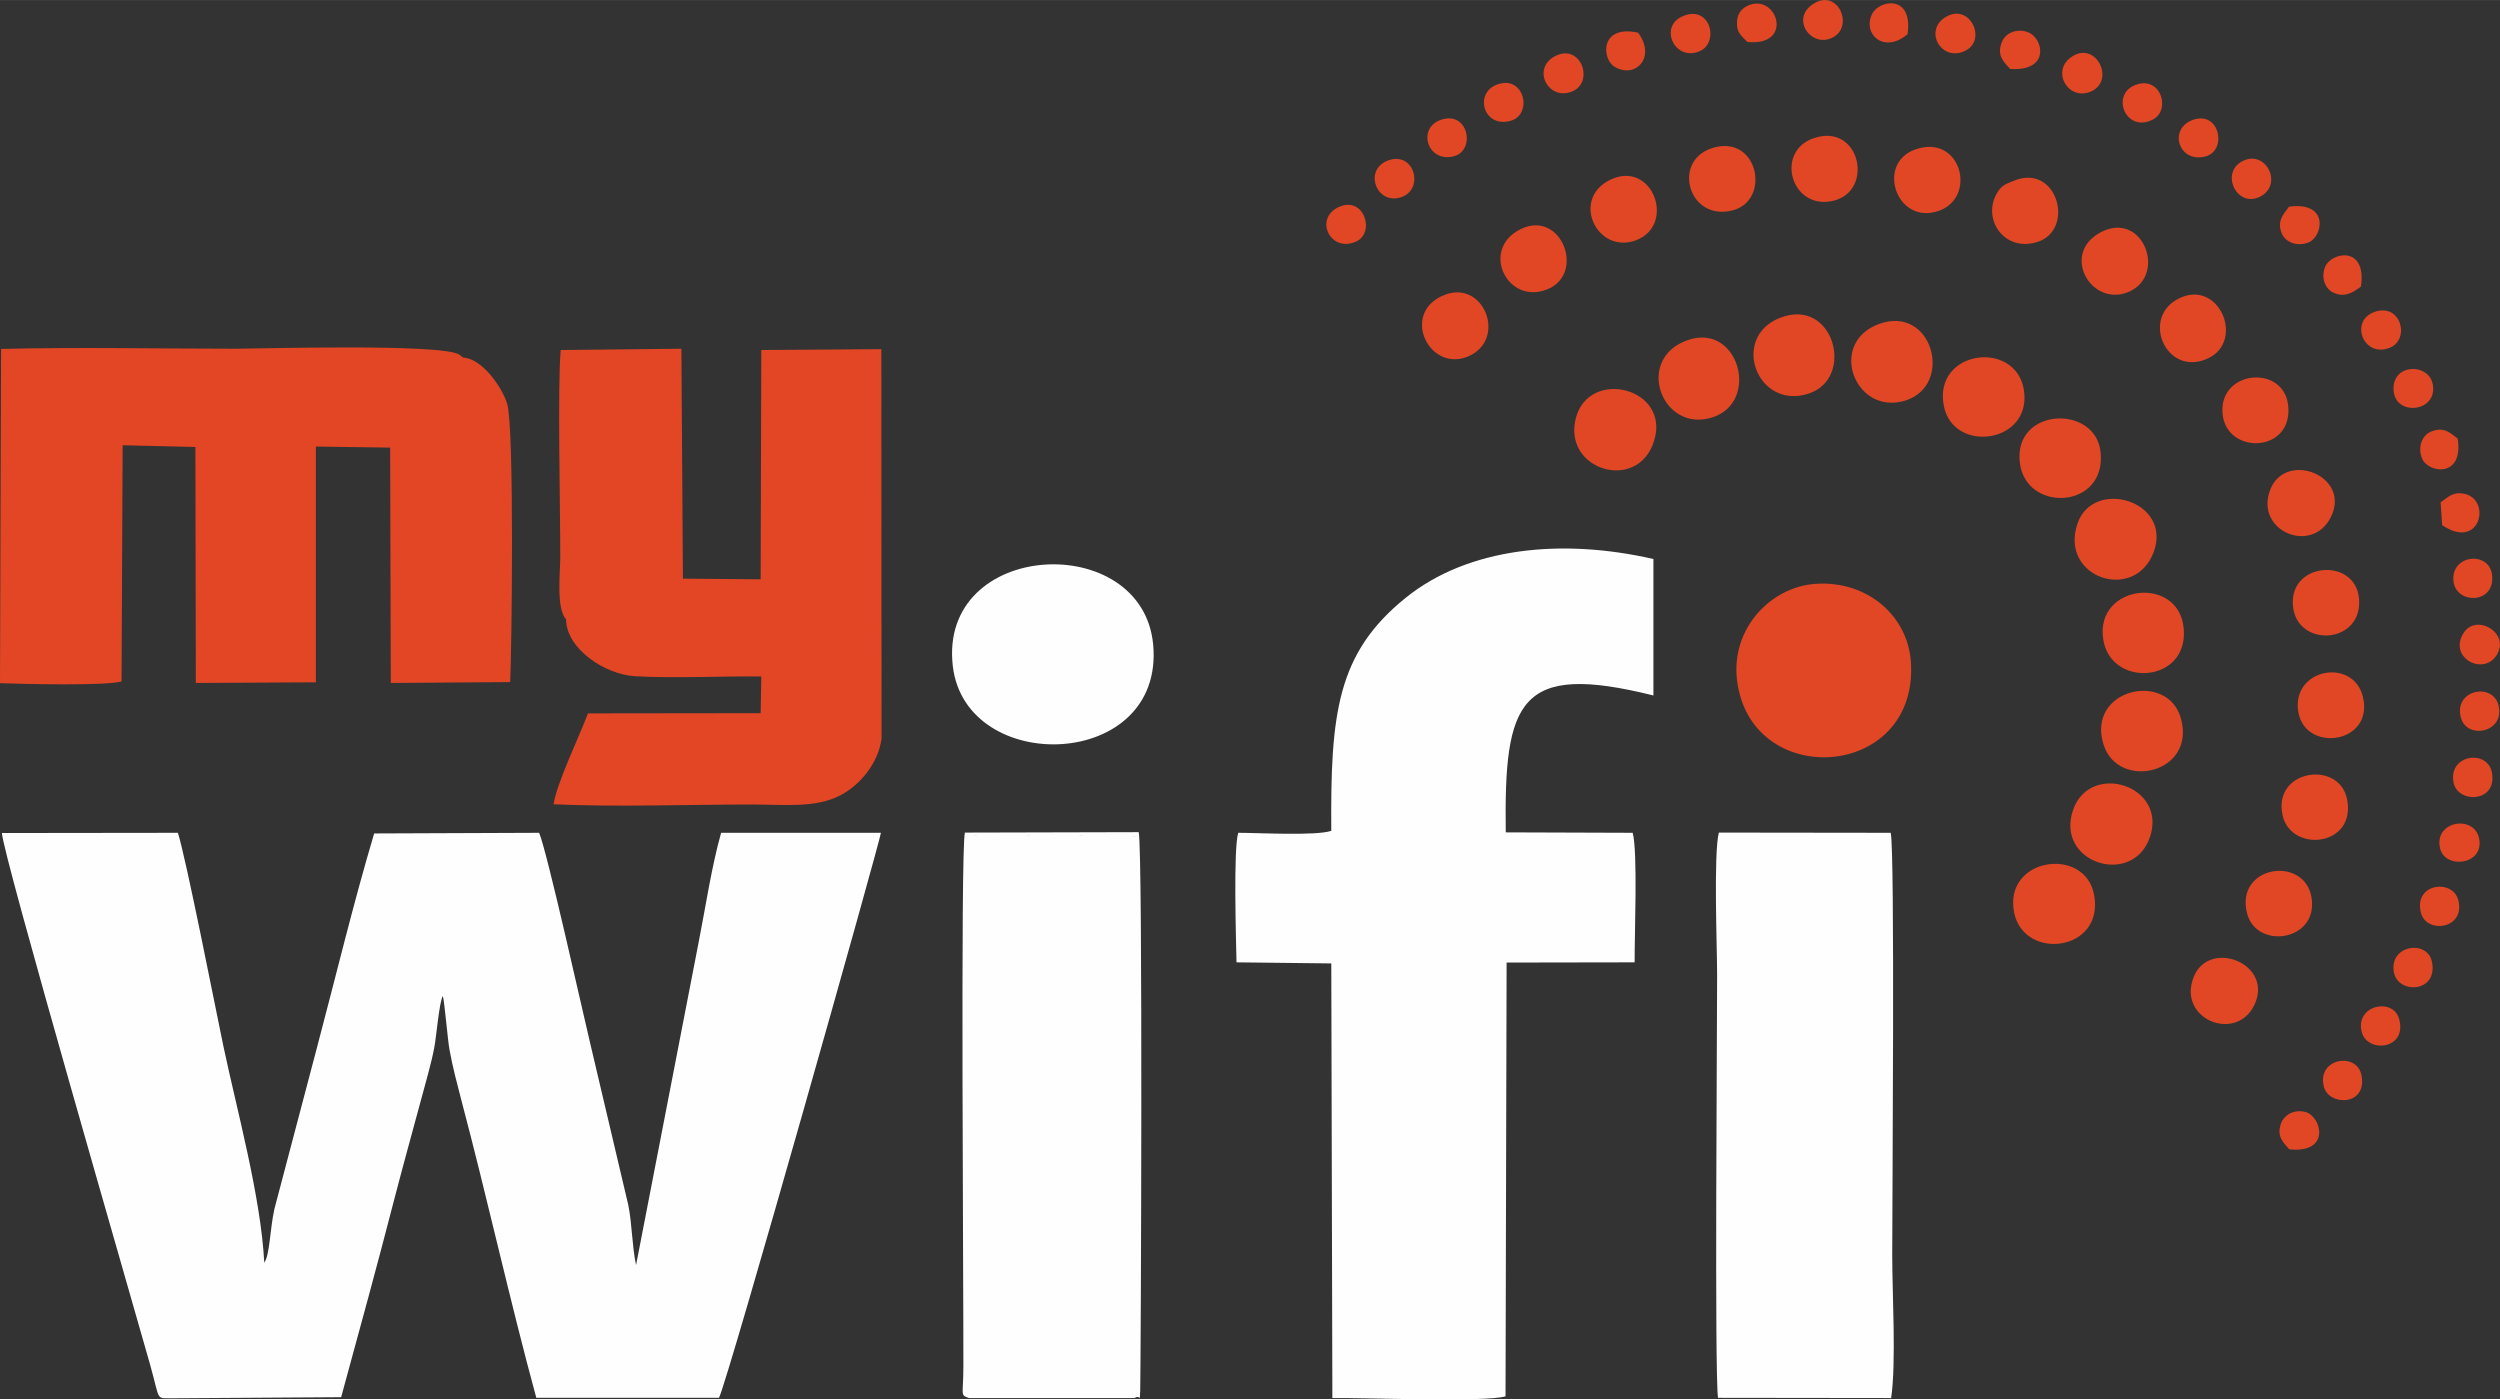 <?xml version="1.0" encoding="UTF-8"?>
<!DOCTYPE svg PUBLIC "-//W3C//DTD SVG 1.1//EN" "http://www.w3.org/Graphics/SVG/1.1/DTD/svg11.dtd">
<!-- Creator: CorelDRAW X7 -->
<svg xmlns="http://www.w3.org/2000/svg" xml:space="preserve" width="126.102mm" height="70.586mm" version="1.1" style="shape-rendering:geometricPrecision; text-rendering:geometricPrecision; image-rendering:optimizeQuality; fill-rule:evenodd; clip-rule:evenodd"
viewBox="0 0 11579 6481"
 xmlns:xlink="http://www.w3.org/1999/xlink">
 <rect x="0" y="0" width="11579" height="6481" fill="#333333" stroke="none"/>
 <defs>
  <style type="text/css">
   <![CDATA[
    .fil0 {fill:#FEFEFE}
    .fil2 {fill:#E14725}
    .fil1 {fill:#E34625}
   ]]>
  </style>
 </defs>
 <g id="Layer_x0020_1">
  <g id="_2429908549488">
   <path class="fil0" d="M9 3858c1,91 609,2187 687,2465 48,171 22,152 109,153l775 -5c85,-311 168,-613 247,-920 42,-161 83,-309 126,-468 19,-72 43,-151 58,-229 10,-50 23,-213 40,-241 7,18 23,208 31,249 15,83 35,156 55,234 120,453 224,926 347,1378l846 0c41,-78 751,-2595 750,-2617l-740 0c-44,155 -72,344 -103,501l-291 1501c-19,-89 -18,-188 -36,-278l-175 -743c-37,-154 -201,-895 -238,-981l-764 3c-97,326 -177,660 -265,992l-197 747c-21,94 -21,213 -47,249 -16,-307 -127,-707 -190,-1006 -38,-183 -172,-865 -210,-985l-815 1zm6965 -3c-8,-609 59,-790 684,-634l0 -632c-423,-97 -857,-55 -1148,180 -318,257 -348,536 -344,1079 -74,24 -336,9 -431,9 -23,75 -10,494 -8,600l439 5 5 2013c143,-2 713,20 802,-8l5 -2009 593 -1c-1,-122 15,-511 -9,-600l-588 -2zm987 1c-25,99 -8,528 -8,661 0,272 -12,1828 4,1957l802 1c24,-162 5,-484 5,-664 0,-231 13,-1874 -7,-1954l-796 -1zm-3473 2619l767 0c33,-78 15,-1652 15,-1958 0,-194 15,-459 -4,-645l-789 -1c-14,132 -3,1082 -3,1300 0,179 -20,1221 14,1304zm-75 -3390c60,512 982,484 928,-100 -50,-533 -996,-486 -928,100zm75 3390c-34,-83 -14,-1125 -14,-1304 0,-218 -11,-1168 3,-1300l789 1c19,186 4,451 4,645 0,306 18,1880 -15,1958 30,-20 22,30 26,-35 3,-114 13,-2500 -7,-2586l-805 2c-21,88 -6,2117 -7,2471 0,137 -17,133 26,148z"/>
   <path class="fil1" d="M568 2062l337 8 2 1093 556 -3 0 -1092 344 5 3 1090 553 -4c7,-133 20,-1177 -14,-1289 -23,-76 -116,-210 -204,-214 -308,-43 -734,-20 -1062,-20 -209,0 -920,-26 -1063,8 -20,86 -17,1440 2,1498 57,18 465,19 515,-1 23,-73 8,-660 8,-823 0,-93 -19,-243 23,-256zm2595 618c-16,-11 -16,7 -23,-59l1 -453c0,-98 17,-457 -10,-519 -23,-28 -466,-20 -508,-2 -29,75 -10,744 -10,923 0,50 0,100 -1,150 -1,51 14,104 10,148 0,136 180,257 322,264 184,10 393,-1 582,1l-3 170 -800 1c-38,103 -146,326 -159,421 297,13 620,1 919,1 146,0 294,18 410,-43 93,-49 174,-149 190,-261l-1 -1805 -556 4 -3 1062 -360 -3zm-2595 -618c-42,13 -23,163 -23,256 0,163 15,750 -8,823 -50,20 -458,19 -515,1 -19,-58 -22,-1412 -2,-1498 143,-34 854,-8 1063,-8 328,0 754,-23 1062,20l-18 -14c-86,-52 -927,-27 -1031,-27 -361,0 -731,-8 -1091,1l-5 1548c99,4 491,13 563,-8l5 -1094zm2054 806c4,-44 -11,-97 -10,-148 1,-50 1,-100 1,-150 0,-179 -19,-848 10,-923 42,-18 485,-26 508,2 27,62 10,421 10,519l-1 453c7,66 7,48 23,59l-7 -1065 -559 6c-15,165 -2,727 -2,961 0,64 -20,238 27,286z"/>
   <path class="fil2" d="M8045 3148c60,513 836,467 806,-76 -12,-221 -205,-385 -443,-368 -206,14 -391,207 -363,444zm-384 -1106c77,-246 -300,-339 -362,-107 -64,243 288,348 362,107zm2297 1834c80,-239 -277,-350 -356,-126 -86,247 277,361 356,126zm-629 352c47,224 419,179 370,-84 -42,-228 -423,-172 -370,84zm646 -1671c88,-239 -281,-345 -353,-132 -85,251 265,367 353,132zm-1274 -1056c-238,89 -109,426 124,354 226,-71 126,-447 -124,-354zm1042 1948c68,214 430,134 358,-122 -61,-222 -440,-137 -358,122zm-2 -490c33,229 397,207 373,-49 -22,-247 -410,-205 -373,49zm-1497 -1487c-232,91 -105,431 135,350 214,-72 115,-448 -135,-350zm-424 102c-254,85 -123,437 114,358 218,-73 119,-436 -114,-358zm1535 568c27,235 403,217 374,-49 -24,-222 -404,-206 -374,49zm-352 -263c43,224 409,175 371,-72 -37,-237 -421,-186 -371,72zm1438 2776c92,-191 -207,-309 -280,-132 -80,196 195,308 280,132zm-360 -3267c-164,94 -43,359 145,272 177,-82 47,-382 -145,-272zm715 1006c94,-191 -208,-307 -280,-129 -78,192 192,308 280,129zm-151 904c33,191 352,146 299,-71 -45,-184 -333,-131 -299,71zm-351 -1382c17,188 315,184 305,-25 -9,-207 -324,-181 -305,25zm-3620 -543c-182,89 -52,351 125,278 188,-79 70,-374 -125,-278zm3733 2855c42,173 333,132 299,-72 -33,-195 -353,-148 -299,72zm-1077 -3392c-45,18 -63,23 -86,68 -59,115 39,263 191,217 178,-55 95,-365 -105,-285zm-459 -144c-184,65 -87,351 107,285 182,-62 105,-360 -107,-285zm1751 2129c31,180 323,159 304,-50 -19,-197 -340,-166 -304,50zm-891 -1746c-192,100 -42,356 134,274 171,-81 59,-374 -134,-274zm841 2701c39,175 341,146 299,-73 -34,-184 -346,-141 -299,73zm-3117 -2942c-181,91 -56,347 124,278 186,-72 74,-377 -124,-278zm948 -195c-185,60 -108,336 87,291 192,-44 127,-361 -87,-291zm-460 43c-207,52 -125,350 86,291 171,-49 115,-342 -86,-291zm-902 380c-186,94 -60,352 125,278 180,-71 66,-374 -125,-278zm2562 -804c-112,64 -23,218 87,163 104,-53 20,-225 -87,-163zm-2397 0c-115,56 -37,210 74,166 106,-41 44,-223 -74,-166zm4357 2777c66,-103 -94,-197 -153,-103 -71,113 90,200 153,103zm-475 1470c20,100 204,93 176,-50 -21,-106 -202,-78 -176,50zm-705 -3757c-103,57 -17,225 93,158 98,-60 14,-218 -93,-158zm981 2877c20,98 206,93 177,-50 -23,-106 -203,-80 -177,50zm-601 1407c22,91 200,92 175,-49 -19,-114 -208,-83 -175,49zm231 -3586c-112,43 -47,212 73,165 99,-38 53,-214 -73,-165zm-55 3335c27,98 211,80 173,-61 -27,-103 -207,-65 -173,61zm274 -553c25,98 207,76 173,-59 -26,-101 -209,-78 -173,59zm-126 -2412c15,112 202,91 181,-34 -17,-105 -198,-100 -181,34zm-2076 -1737c-103,63 -19,210 91,156 103,-49 22,-225 -91,-156zm-2579 663c-120,41 -58,210 58,171 107,-35 63,-212 -58,-171zm4879 1690c180,122 231,-125 98,-146 -52,-9 -71,19 -105,40l7 106zm-2913 -2414c-110,71 -3,214 98,151 89,-55 14,-224 -98,-151zm-609 59c-105,49 -32,209 83,160 94,-40 49,-222 -83,-160zm3609 3247c29,104 206,68 174,-58 -28,-108 -209,-71 -174,58zm-97 603c21,101 208,80 181,-45 -24,-110 -208,-80 -181,45zm-4366 -3536c-110,39 -64,205 63,168 102,-30 63,-213 -63,-168zm652 -240c-178,-38 -169,122 -109,158 97,58 194,-44 109,-158zm3777 2544c14,102 187,104 179,-25 -7,-123 -197,-103 -179,25zm-1473 -2302c-118,44 -45,226 81,160 84,-44 36,-204 -81,-160zm-581 -74c187,13 154,-142 85,-169 -44,-19 -102,-4 -122,42 -29,68 12,97 37,127zm844 237c-113,43 -62,202 62,168 102,-28 64,-216 -62,-168zm-3956 404c-112,54 -36,211 82,159 93,-41 37,-217 -82,-159zm1895 -766c222,22 135,-235 -2,-166 -31,16 -46,43 -46,79 -1,46 22,59 48,87zm3290 1837c-32,-23 -62,-59 -126,-31 -37,16 -61,69 -39,123 28,69 194,92 165,-92zm-4710 -1476c-111,38 -62,202 63,168 100,-29 64,-213 -63,-168zm3930 4768c196,20 148,-154 75,-173 -57,-14 -100,17 -113,52 -22,62 10,88 38,121zm332 -3996c28,-192 -138,-160 -166,-91 -21,51 2,102 36,118 55,27 95,-1 130,-27zm-333 -370c-26,35 -56,65 -35,121 18,47 75,64 125,45 66,-26 99,-191 -90,-166zm-1767 -799c27,-186 -133,-160 -165,-92 -44,94 58,184 165,92z"/>
  </g>
 </g>
</svg>
